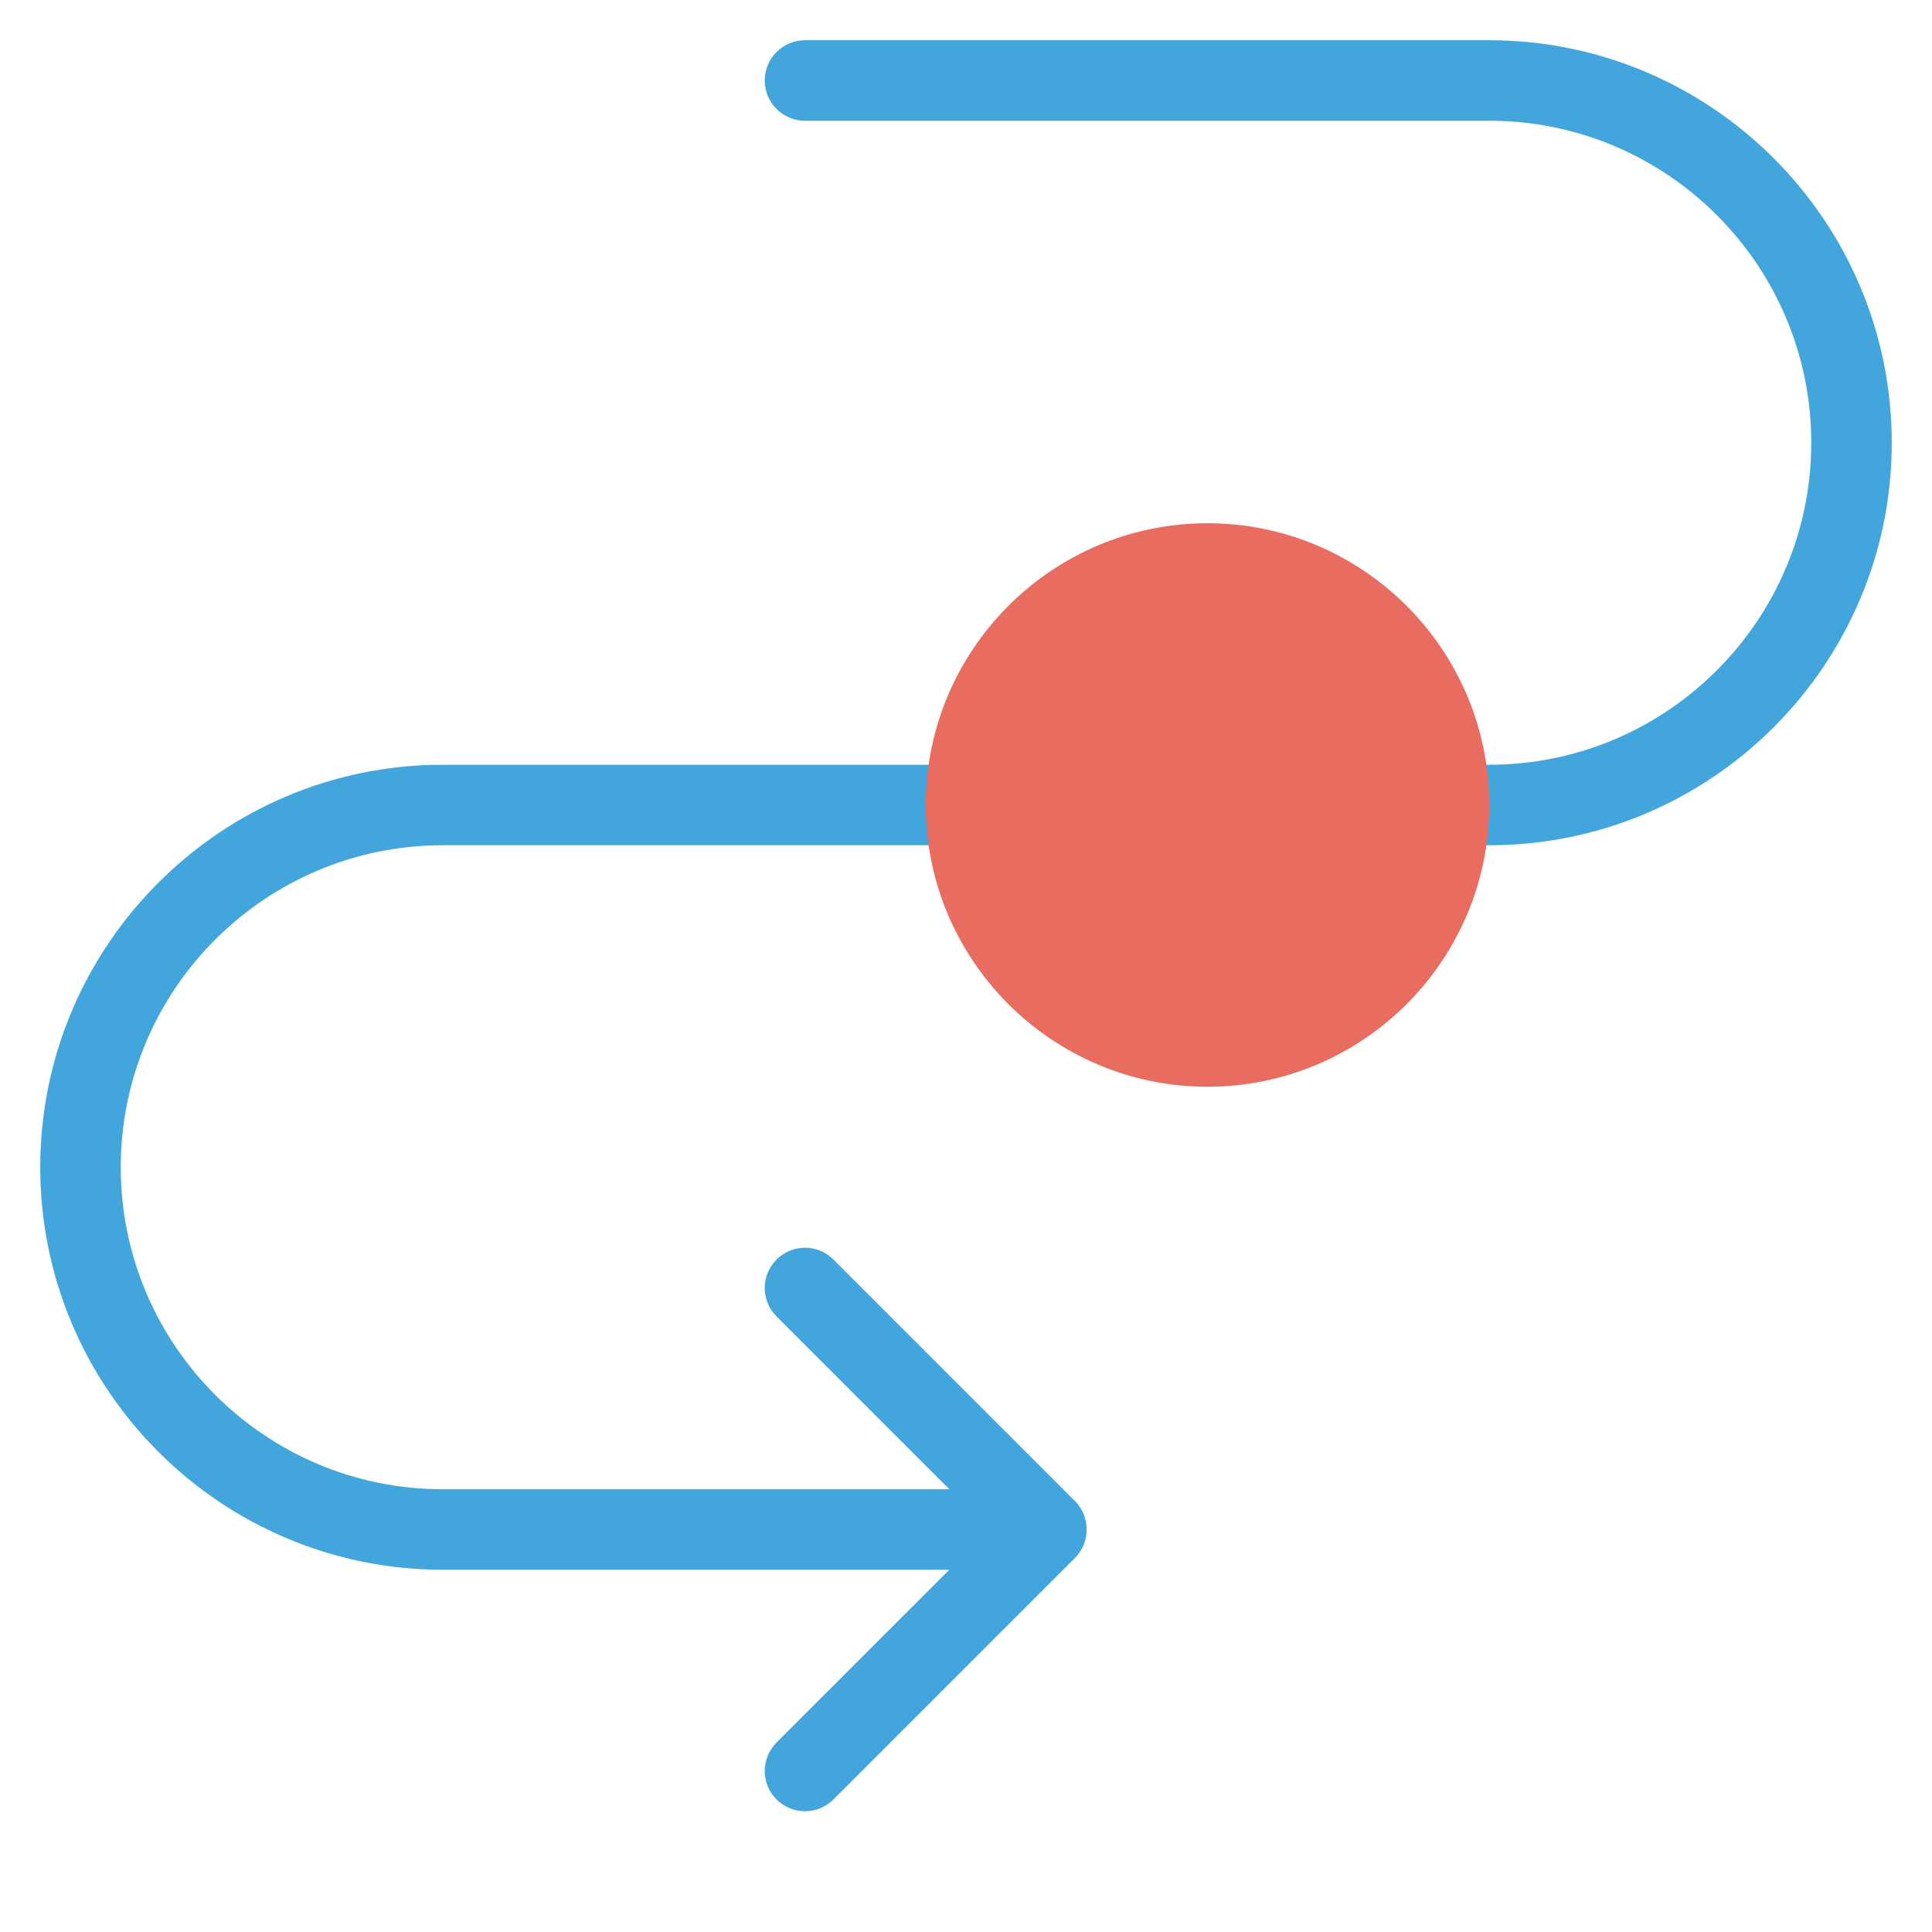<svg xmlns="http://www.w3.org/2000/svg" viewBox="0 0 48 48" width="48" height="48"><g class="nc-icon-wrapper"><path fill="#42A6DD" d="M26.706,37.292l-5.999-5.999c-0.391-0.391-1.023-0.391-1.414,0s-0.391,1.023,0,1.414 L23.586,37H11c-4.411,0-8-3.589-8-8s3.589-8,8-8h12.999c0.553,0,1-0.448,1-1s-0.447-1-1-1H11 C5.486,19,1,23.486,1,29s4.486,10,10,10h12.586l-4.293,4.293c-0.391,0.391-0.391,1.023,0,1.414 C19.488,44.902,19.744,45,20,45s0.512-0.098,0.707-0.293l5.999-5.999 C27.095,38.32,27.095,37.68,26.706,37.292z"></path> <path fill="#42A6DD" d="M37,21h-0.999c-0.553,0-1-0.448-1-1s0.447-1,1-1H37c4.411,0,8-3.589,8-8s-3.589-8-8-8H20 c-0.553,0-1-0.448-1-1s0.447-1,1-1h17c5.514,0,10,4.486,10,10S42.514,21,37,21z"></path> <path fill="#E86C60" d="M30,27c-3.859,0-7-3.14-7-7s3.141-7,7-7s7,3.14,7,7S33.859,27,30,27z"></path></g></svg>